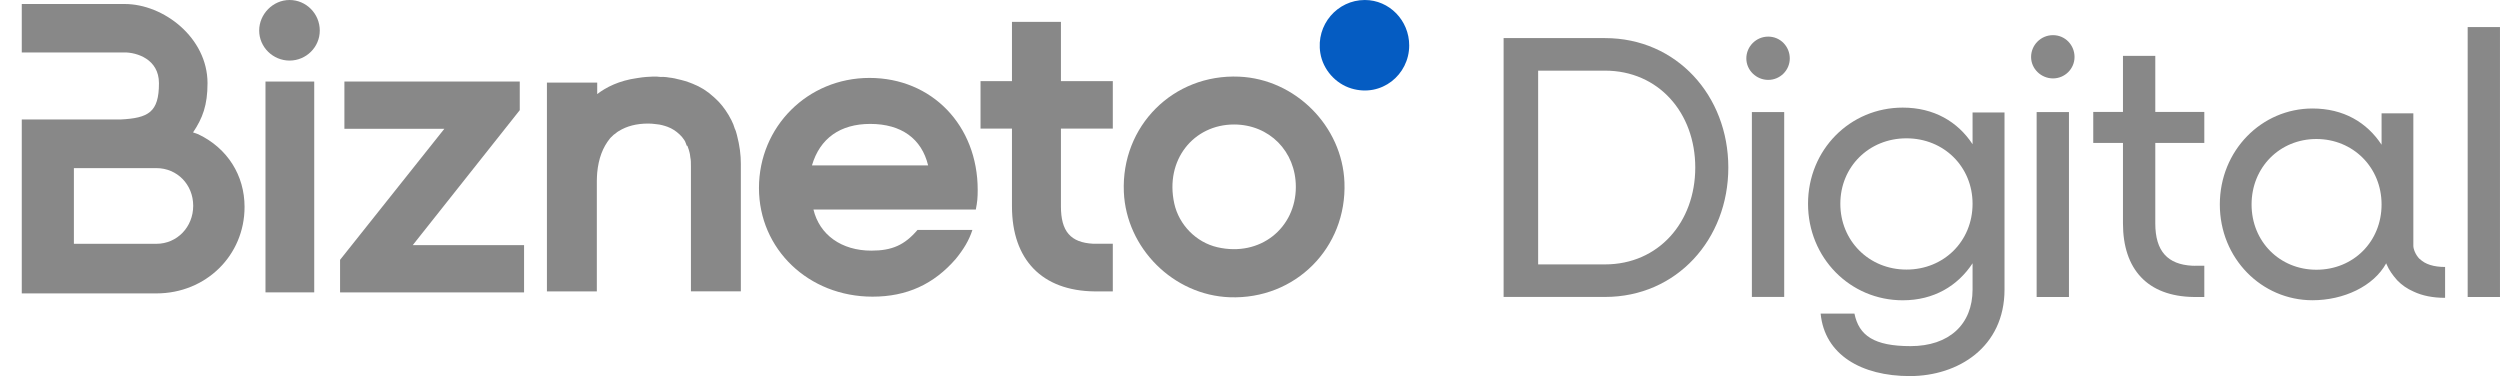 <svg width="113" height="17" viewBox="0 0 113 17" fill="none" xmlns="http://www.w3.org/2000/svg">
<path d="M50.299 11.016V13.171H49.473C47.101 13.145 45.741 11.74 45.741 9.329V5.813H44.32V3.666H45.741V0.989H47.954V3.666H50.299V5.813H47.954V9.329C47.954 10.46 48.389 10.963 49.411 11.017H50.299V11.016Z" fill="#888888"/>
<path d="M8.974 6.075L8.956 6.066C8.956 6.066 8.867 6.03 8.726 5.985C9.159 5.338 9.38 4.754 9.38 3.761C9.38 1.705 7.396 0.181 5.635 0.181H0.984V2.37H5.635C6.166 2.37 7.185 2.662 7.185 3.761C7.185 5.073 6.715 5.338 5.44 5.401H0.984V13.262H7.069C9.31 13.262 11.054 11.542 11.054 9.354C11.054 7.926 10.283 6.703 8.973 6.074M7.069 11.02H3.34V7.599H7.069C8.008 7.599 8.733 8.343 8.733 9.301C8.733 10.258 8.007 11.02 7.069 11.02Z" fill="#888888"/>
<path d="M14.454 1.382C14.454 2.127 13.842 2.738 13.088 2.738C12.335 2.738 11.715 2.127 11.715 1.382C11.715 0.638 12.336 0 13.088 0C13.841 0 14.454 0.62 14.454 1.382Z" fill="#888888"/>
<path d="M14.203 3.686H12V13.215H14.203V3.686Z" fill="#888888"/>
<path d="M56.011 3.465C53.032 3.336 50.673 5.695 50.798 8.676C50.905 11.22 53.042 13.345 55.586 13.436C58.55 13.542 60.884 11.199 60.769 8.24C60.67 5.7 58.549 3.574 56.011 3.465ZM55.025 11.175C54.065 10.953 53.29 10.162 53.077 9.199C52.645 7.231 53.949 5.627 55.779 5.627C57.37 5.627 58.572 6.839 58.572 8.449C58.572 10.295 56.974 11.624 55.025 11.175" fill="#888888"/>
<path d="M33.486 7.428V13.169H31.23V7.516C31.23 7.357 31.23 7.234 31.204 7.12C31.186 6.997 31.186 6.944 31.169 6.899L31.133 6.767C31.107 6.697 31.088 6.644 31.071 6.591H31.044L30.965 6.388C30.947 6.362 30.911 6.291 30.822 6.185C30.672 6.018 30.512 5.894 30.324 5.797C30.209 5.744 30.121 5.709 30.05 5.691L29.925 5.656C29.855 5.638 29.766 5.621 29.659 5.612C29.517 5.594 29.419 5.585 29.295 5.585C28.771 5.585 28.327 5.7 27.962 5.929C27.927 5.947 27.874 5.983 27.83 6.026C27.749 6.079 27.705 6.115 27.679 6.15C27.607 6.22 27.581 6.238 27.572 6.256C27.243 6.661 27.056 7.164 26.994 7.799C26.986 7.94 26.977 8.045 26.977 8.169V13.17H24.721V3.734H26.994V4.253C27.393 3.944 27.98 3.644 28.797 3.53L28.913 3.513C28.966 3.504 29.081 3.487 29.215 3.478C29.401 3.469 29.623 3.443 29.854 3.478C29.917 3.469 30.023 3.478 30.129 3.487L30.236 3.504L30.369 3.521C30.458 3.539 30.538 3.547 30.618 3.574C30.733 3.6 30.849 3.627 30.965 3.662C31.088 3.697 31.195 3.742 31.311 3.786C31.666 3.927 31.976 4.121 32.252 4.377C32.323 4.447 32.421 4.527 32.492 4.606C32.697 4.827 32.892 5.1 33.061 5.435C33.122 5.559 33.176 5.682 33.212 5.815C33.247 5.876 33.282 5.991 33.31 6.106C33.434 6.581 33.487 6.996 33.487 7.428" fill="#888888"/>
<path d="M23.688 11.079V13.215H15.371V11.744L20.084 5.822H15.567V3.686H23.493V4.98L18.657 11.079H23.688Z" fill="#888888"/>
<path d="M63.696 2.054C63.696 3.382 62.443 4.411 61.08 3.998C60.365 3.782 59.8 3.145 59.679 2.4C59.469 1.114 60.456 0 61.69 0C62.795 0 63.696 0.92 63.696 2.054" fill="#055CC2"/>
<path d="M44.107 9.471C44.175 9.13 44.192 8.925 44.192 8.585C44.192 5.67 42.122 3.522 39.3 3.522C36.511 3.522 34.305 5.721 34.305 8.499C34.305 11.261 36.546 13.409 39.437 13.409C40.993 13.409 42.208 12.846 43.2 11.704C43.559 11.261 43.799 10.869 43.953 10.392H41.472C40.891 11.073 40.326 11.329 39.385 11.329C38.034 11.329 37.042 10.613 36.768 9.471H44.107ZM36.7 7.477C37.059 6.249 37.983 5.601 39.334 5.601C40.737 5.601 41.66 6.266 41.951 7.477H36.7Z" fill="#888888"/>
<g clip-path="url(#clip0_1772_7367)">
<path d="M90.604 5.082V13.088C90.604 15.695 88.505 16.999 86.323 16.999C84.14 16.999 82.47 16.038 82.293 14.174H83.821C84.023 15.169 84.711 15.645 86.356 15.645C88.102 15.645 89.16 14.659 89.16 13.088V11.901C88.489 12.921 87.414 13.573 86.004 13.573C83.62 13.573 81.723 11.65 81.723 9.21C81.723 6.77 83.62 4.864 86.004 4.864C87.414 4.864 88.489 5.499 89.16 6.519V5.082H90.604ZM89.16 9.21C89.16 7.539 87.867 6.252 86.172 6.252C84.476 6.252 83.183 7.539 83.183 9.21C83.183 10.882 84.476 12.185 86.172 12.185C87.867 12.185 89.16 10.898 89.16 9.21Z" fill="#888888"/>
<path d="M78.12 7.572C78.12 10.815 75.787 13.422 72.546 13.422H67.963V1.722H72.546C75.787 1.722 78.12 4.329 78.12 7.572ZM76.626 7.572C76.626 5.098 74.964 3.193 72.546 3.193H69.524V11.951H72.546C74.964 11.951 76.626 10.046 76.626 7.572Z" fill="#888888"/>
<path d="M109.368 11.707C109.175 11.515 109.083 11.248 109.083 11.114V5.122H107.647V6.542C106.984 5.531 105.927 4.904 104.525 4.904C102.225 4.904 100.336 6.801 100.336 9.242C100.336 11.682 102.225 13.571 104.525 13.571C105.927 13.571 107.287 12.944 107.857 11.899C107.857 11.916 107.874 11.941 107.883 11.966C107.983 12.2 108.143 12.434 108.353 12.668C108.562 12.886 108.806 13.053 109.091 13.178C109.494 13.37 109.973 13.462 110.518 13.462V12.067C109.998 12.067 109.612 11.941 109.377 11.707H109.368ZM104.701 12.192C103.047 12.192 101.771 10.922 101.771 9.242C101.771 7.562 103.047 6.283 104.701 6.283C106.355 6.283 107.647 7.562 107.647 9.242C107.647 10.922 106.372 12.192 104.701 12.192Z" fill="#888888"/>
<path d="M97.419 6.462V10.097C97.419 11.359 97.981 11.953 99.09 12.011H99.165C99.165 12.011 99.215 12.02 99.241 12.011H99.635V13.424H99.165C97.066 13.399 95.958 12.17 95.958 10.097V6.462H94.615V5.058H95.958V2.526H97.419V5.058H99.635V6.462H97.419Z" fill="#888888"/>
<path d="M78.934 2.641C78.934 2.107 79.37 1.655 79.924 1.655C80.478 1.655 80.898 2.107 80.898 2.641C80.898 3.176 80.461 3.611 79.924 3.611C79.387 3.611 78.934 3.176 78.934 2.641ZM79.185 5.065H80.646V13.422H79.185V5.065Z" fill="#888888"/>
<path d="M91.805 2.575C91.805 2.04 92.241 1.589 92.795 1.589C93.349 1.589 93.769 2.04 93.769 2.575C93.769 3.11 93.332 3.544 92.795 3.544C92.258 3.544 91.805 3.11 91.805 2.575ZM92.056 5.066H93.517V13.423H92.056V5.066Z" fill="#888888"/>
<path d="M113 1.222H111.539V13.423H113V1.222Z" fill="#888888"/>
</g>
<defs>
<clipPath id="clip0_1772_7367">
<rect width="45.036" height="15.779" fill="white" transform="translate(67.963 1.222)"/>
</clipPath>
</defs>
</svg>
